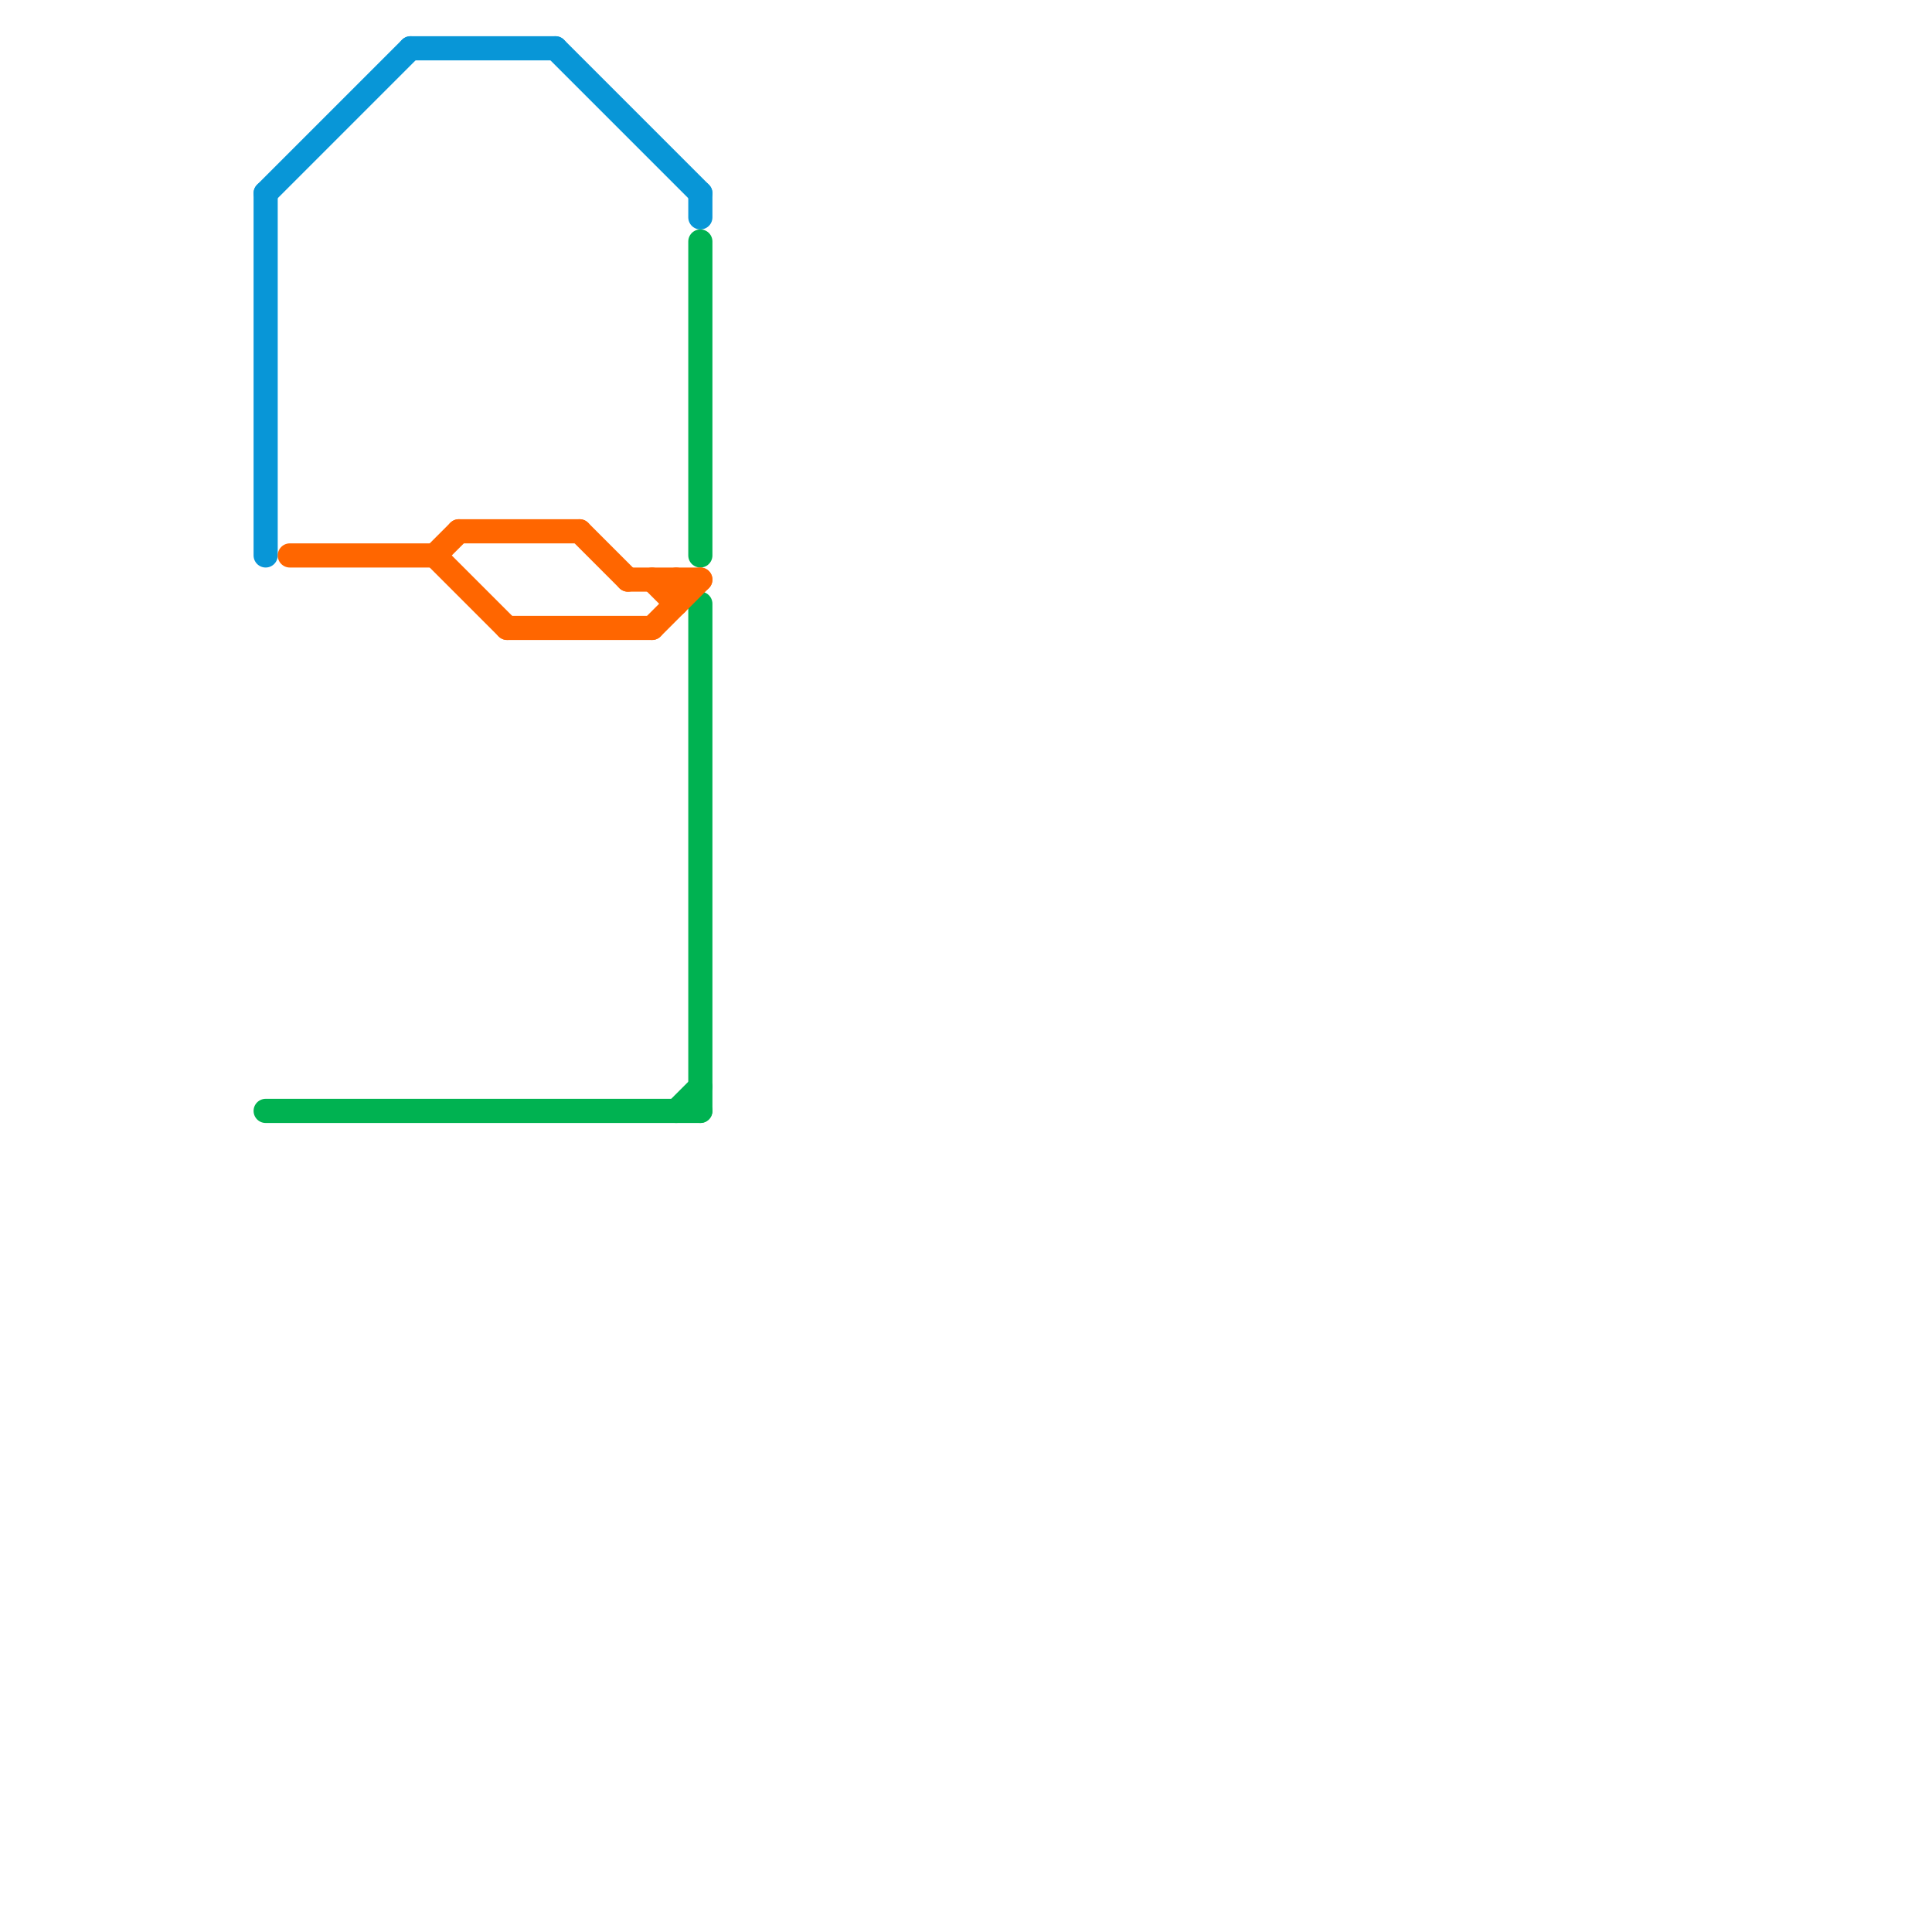 
<svg version="1.1" xmlns="http://www.w3.org/2000/svg" viewBox="0 0 80 80">
<style>text { font: 1px Helvetica; font-weight: 600; white-space: pre; dominant-baseline: central; } line { stroke-width: 1; fill: none; stroke-linecap: round; stroke-linejoin: round; } .c0 { stroke: #00b251 } .c1 { stroke: #0896d7 } .c2 { stroke: #ff6600 }</style><defs><g id="wm-xf"><circle r="1.2" fill="#000"/><circle r="0.9" fill="#fff"/><circle r="0.6" fill="#000"/><circle r="0.3" fill="#fff"/></g><g id="wm"><circle r="0.6" fill="#000"/><circle r="0.3" fill="#fff"/></g></defs><line class="c0" x1="29" y1="10" x2="29" y2="23"/><line class="c0" x1="29" y1="25" x2="29" y2="46"/><line class="c0" x1="28" y1="46" x2="29" y2="45"/><line class="c0" x1="11" y1="46" x2="29" y2="46"/><line class="c1" x1="11" y1="8" x2="17" y2="2"/><line class="c1" x1="29" y1="8" x2="29" y2="9"/><line class="c1" x1="17" y1="2" x2="23" y2="2"/><line class="c1" x1="11" y1="8" x2="11" y2="23"/><line class="c1" x1="23" y1="2" x2="29" y2="8"/><line class="c2" x1="24" y1="22" x2="26" y2="24"/><line class="c2" x1="26" y1="24" x2="29" y2="24"/><line class="c2" x1="28" y1="24" x2="28" y2="25"/><line class="c2" x1="18" y1="23" x2="21" y2="26"/><line class="c2" x1="21" y1="26" x2="27" y2="26"/><line class="c2" x1="27" y1="24" x2="28" y2="25"/><line class="c2" x1="18" y1="23" x2="19" y2="22"/><line class="c2" x1="19" y1="22" x2="24" y2="22"/><line class="c2" x1="27" y1="26" x2="29" y2="24"/><line class="c2" x1="12" y1="23" x2="18" y2="23"/>
</svg>
